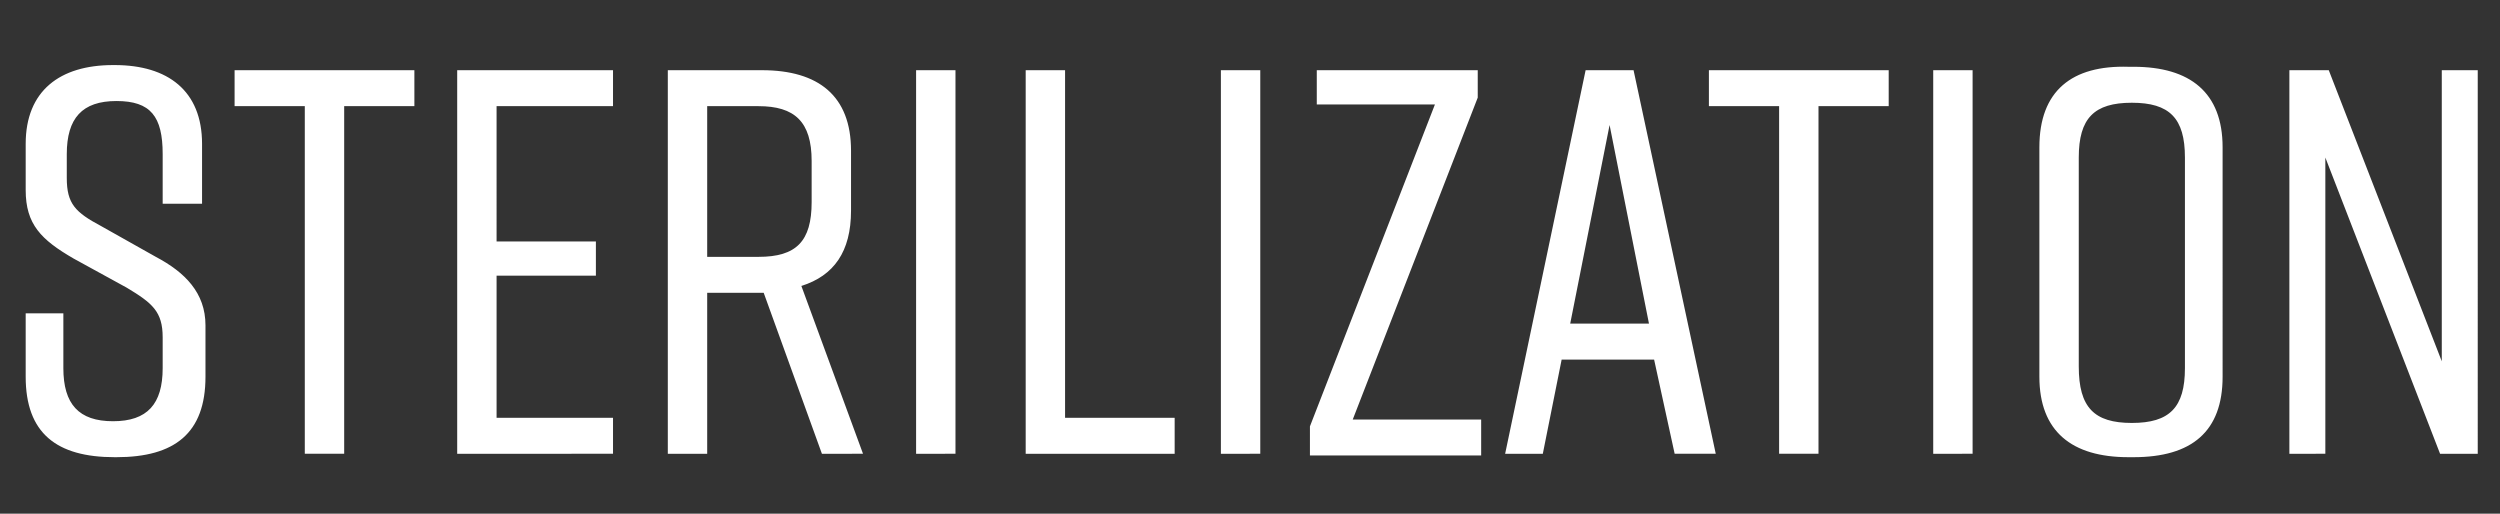<?xml version="1.0" encoding="utf-8"?>
<!-- Generator: Adobe Illustrator 25.4.1, SVG Export Plug-In . SVG Version: 6.00 Build 0)  -->
<svg version="1.1" id="レイヤー_1" xmlns="http://www.w3.org/2000/svg" xmlns:xlink="http://www.w3.org/1999/xlink" x="0px"
	 y="0px" viewBox="0 0 146 30" style="enable-background:new 0 0 146 30;" xml:space="preserve">
<rect x="0" y="0" width="146" height="30" fill="#333333" stroke="none"/>
<style type="text/css">
	.st0{fill:#FFFFFF;}
</style>
<path id="パス_1181" class="st0" d="M11.8,11.9V8.4c0-3.1-2-4.6-5.1-4.6H6.6c-3.1,0-5.1,1.5-5.1,4.6v2.7c0,2,0.9,2.9,2.8,4
	l3.1,1.7c1.5,0.9,2.1,1.4,2.1,2.9v1.8c0,2.1-0.9,3.1-2.9,3.1s-2.9-1-2.9-3.1v-3.2H1.5v3.7c0,3.3,1.8,4.7,5.2,4.7h0.1
	c3.4,0,5.2-1.4,5.2-4.7v-3c0-1.9-1.2-3.1-2.9-4l-3.2-1.8c-1.5-0.8-2-1.3-2-2.8V9c0-2.1,0.9-3.1,2.9-3.1S9.5,6.8,9.5,9v2.9L11.8,11.9
	z M24.2,4.1H13.7v2.1h4.1v20.3h2.3V6.2h4.1V4.1z M35.8,26.5v-2.1h-6.8v-8.3h5.8v-2h-5.8V6.2h6.8V4.1h-9.1v22.4H35.8z M50.4,26.5
	l-3.6-9.8c1.9-0.6,2.9-2,2.9-4.4V8.8c0-3.2-1.9-4.7-5.2-4.7H39v22.4h2.3v-9.4h3.3l3.4,9.4H50.4z M41.3,6.2h3c2.1,0,3.1,0.9,3.1,3.2
	v2.4c0,2.3-0.9,3.2-3.1,3.2h-3V6.2z M55.8,26.5V4.1h-2.3v22.4H55.8z M68.6,24.4h-6.4V4.1h-2.3v22.4h8.7V24.4z M73.6,26.5V4.1h-2.3
	v22.4H73.6z M86.5,24.5H79l7.3-18.8V4.1h-9.4v2h6.9l-7.3,18.8v1.7h10L86.5,24.5z M97.8,26.5h2.4L95.4,4.1h-2.8l-4.7,22.4h2.2
	l1.1-5.5h5.4L97.8,26.5z M91.7,18.9L94,7.3l2.3,11.6H91.7z M110.3,4.1H99.8v2.1h4.1v20.3h2.3V6.2h4.1L110.3,4.1z M115.2,26.5V4.1
	h-2.3v22.4H115.2z M119.1,8.6V22c0,3.2,1.9,4.7,5.2,4.7h0.3c3.4,0,5.2-1.5,5.2-4.7V8.6c0-3.2-1.9-4.7-5.2-4.7h-0.3
	C121,3.8,119.1,5.3,119.1,8.6L119.1,8.6z M121.4,21.4V9.2c0-2.3,0.9-3.2,3.1-3.2s3.1,0.9,3.1,3.2v12.3c0,2.3-0.9,3.2-3.1,3.2
	S121.4,23.8,121.4,21.4z M135.8,26.5V9.2l6.7,17.3h2.2V4.1h-2.1v17l-6.6-17h-2.3v22.4H135.8z"/>
<g>
</g>
<g>
</g>
<g>
</g>
<g>
</g>
<g>
</g>
<g>
</g>
<g>
</g>
<g>
</g>
<g>
</g>
<g>
</g>
<g>
</g>
</svg>
